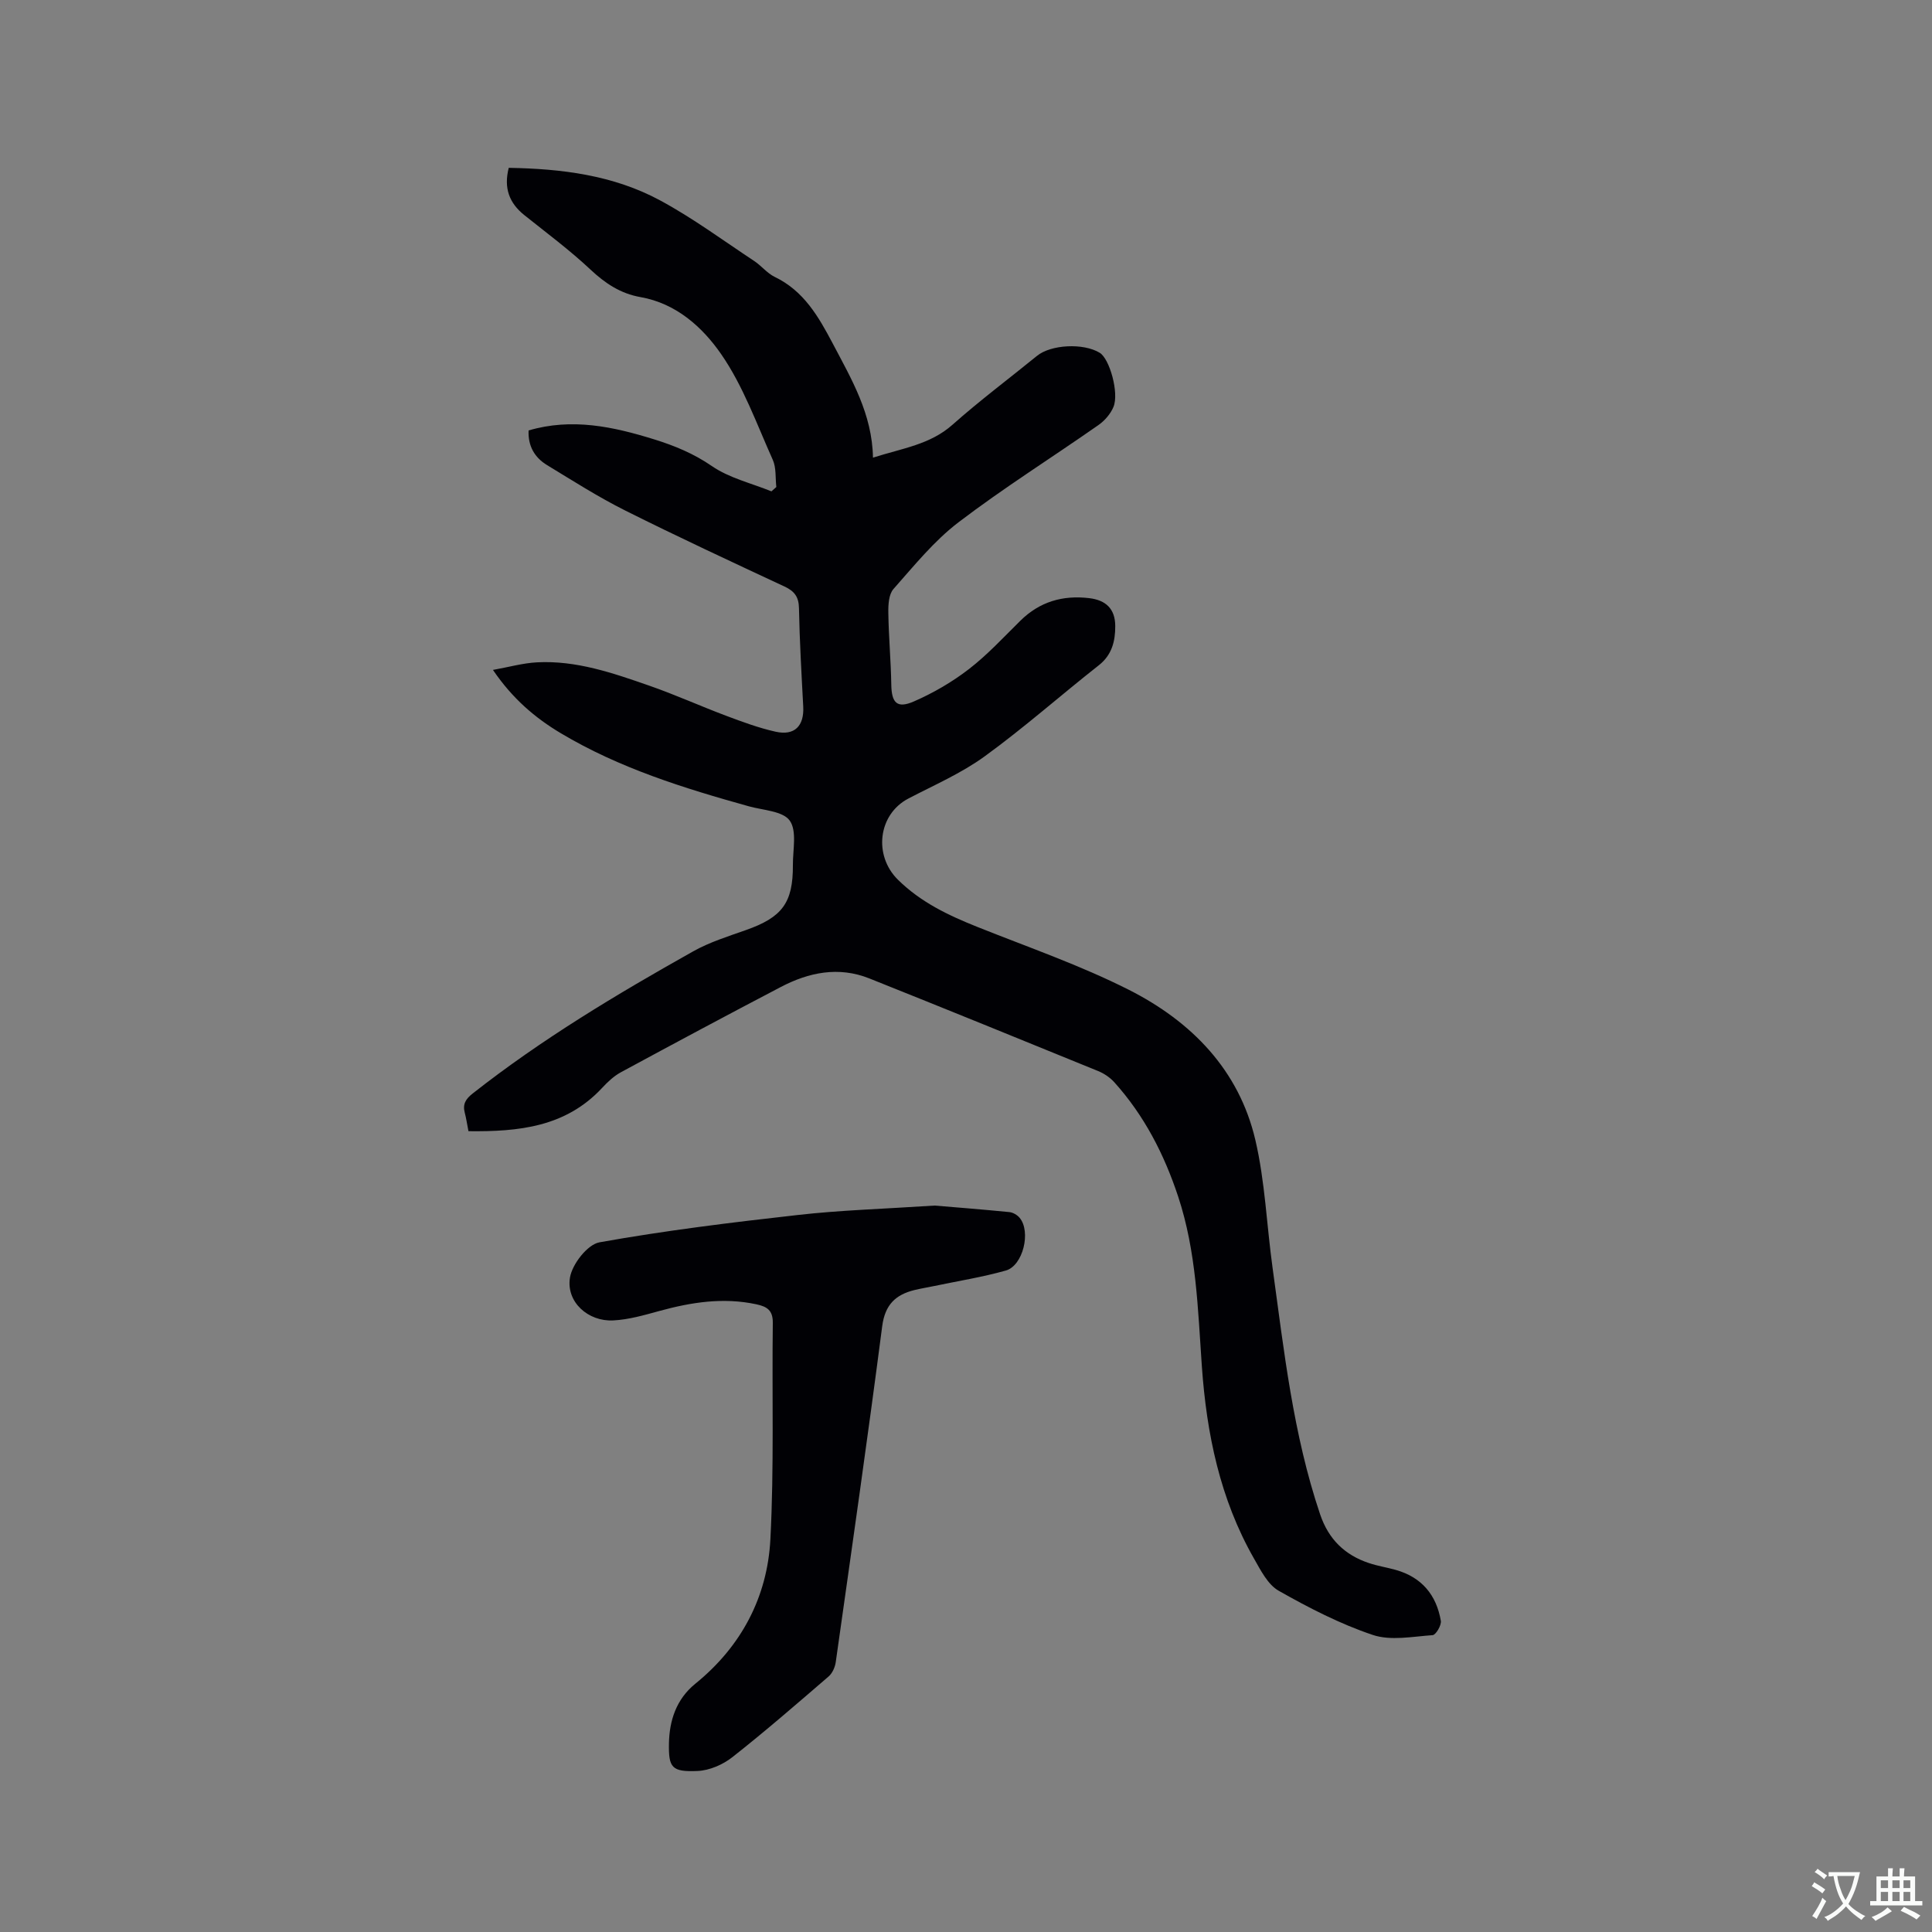 <svg enable-background="new 0 0 400 400" viewBox="0 0 400 400" xmlns="http://www.w3.org/2000/svg"><rect x="0" y="0" width="400" height="400" fill="#808080" stroke="none"/><path d="m96.99 234.2c-.31-1.57-.47-2.72-.77-3.84-.46-1.78.21-2.84 1.65-3.97 14.29-11.24 29.83-20.55 45.64-29.42 3.38-1.9 7.19-3.09 10.87-4.39 7.55-2.65 9.82-5.63 9.78-13.48-.02-3.15.87-7.08-.66-9.21-1.43-1.98-5.5-2.13-8.45-2.95-13.49-3.76-26.82-7.9-38.95-15.14-5.34-3.19-9.98-7.14-14.04-13.1 3.31-.59 6.2-1.42 9.12-1.57 8.12-.43 15.69 2.2 23.19 4.81 5.39 1.87 10.61 4.24 15.96 6.25 3.36 1.26 6.75 2.52 10.24 3.3 3.95.88 5.94-1.19 5.73-5.21-.36-6.78-.75-13.55-.88-20.34-.04-2.38-.94-3.55-3.02-4.52-11.04-5.15-22.08-10.28-32.97-15.73-5.56-2.78-10.84-6.16-16.16-9.39-2.59-1.57-3.98-3.97-3.83-7.18 8.97-2.64 17.51-.79 25.98 1.84 4.22 1.31 8.2 2.94 11.97 5.54 3.6 2.48 8.18 3.54 12.33 5.23.34-.3.68-.6 1.01-.9-.22-1.89.01-3.98-.74-5.64-3.33-7.42-6.12-15.28-10.69-21.88-3.85-5.56-9.29-10.5-16.7-11.8-4.1-.72-7.28-2.82-10.33-5.68-4.31-4.05-9.09-7.59-13.71-11.29-3.13-2.5-4.3-5.6-3.23-9.79 10.94.18 21.65 1.51 31.34 6.74 6.77 3.65 13.02 8.28 19.47 12.54 1.5.99 2.68 2.54 4.26 3.3 6.02 2.9 9.05 8.19 12.01 13.79 3.89 7.4 8.17 14.58 8.33 23.63 6.11-1.95 11.84-2.7 16.47-6.82 5.62-4.99 11.66-9.51 17.5-14.26 2.87-2.34 9.6-2.7 12.99-.62 2.03 1.24 4.03 8.32 2.83 11.2-.6 1.45-1.82 2.85-3.12 3.76-9.64 6.74-19.63 13.01-28.97 20.13-5.06 3.86-9.2 9-13.46 13.81-.98 1.11-1.09 3.27-1.06 4.94.07 4.94.53 9.88.61 14.82.06 3.79 1.16 5.05 4.67 3.52 4.02-1.75 7.93-4.02 11.4-6.7 3.84-2.96 7.18-6.59 10.65-10.01 4-3.95 8.77-5.33 14.26-4.68 3.47.41 5.38 2.23 5.39 5.78.01 3.09-.66 5.97-3.42 8.13-7.92 6.23-15.47 12.93-23.61 18.84-4.83 3.51-10.46 5.95-15.8 8.74-6.29 3.29-7.24 11.79-2.18 16.79 4.75 4.69 10.46 7.39 16.49 9.8 10.51 4.2 21.27 7.92 31.34 13.01 12.91 6.53 22.79 16.55 26.19 31.1 2.01 8.62 2.34 17.63 3.56 26.44 2.37 17.2 4.25 34.48 9.85 51.07 1.74 5.14 5.1 8.42 10.14 10.09 1.8.6 3.71.89 5.54 1.41 5.35 1.51 8.4 5.19 9.31 10.54.15.91-1.03 2.91-1.7 2.96-4.15.29-8.67 1.21-12.41-.05-6.76-2.27-13.23-5.61-19.46-9.14-2.25-1.27-3.72-4.23-5.11-6.66-7.04-12.32-9.82-25.86-10.8-39.82-.83-11.84-1.12-23.71-4.91-35.15-2.9-8.76-7.03-16.79-13.23-23.67-.88-.97-2.09-1.79-3.31-2.29-15.78-6.44-31.57-12.87-47.4-19.19-6.37-2.54-12.54-1.26-18.37 1.8-11.07 5.79-22.09 11.69-33.08 17.64-1.45.79-2.74 2.01-3.88 3.24-7.55 8.11-17.29 9.07-27.66 8.95z" fill="#010105"/><path d="m193.5 249.6c3.69.31 9.59.77 15.47 1.35.75.07 1.64.59 2.13 1.18 2.4 2.85.72 9.91-2.85 10.92-4.86 1.37-9.89 2.17-14.85 3.21-1.34.28-2.7.5-4.03.82-3.94.96-6.14 3.03-6.72 7.5-3.01 23.21-6.34 46.38-9.62 69.56-.15 1.05-.7 2.28-1.47 2.95-6.57 5.66-13.13 11.36-19.94 16.72-1.96 1.54-4.72 2.74-7.17 2.85-5.42.24-6.05-.7-5.95-5.78.1-4.54 1.43-9.03 5.49-12.31 9.45-7.66 14.89-17.89 15.51-29.88.78-14.9.31-29.86.5-44.79.03-2.58-1.14-3.38-3.41-3.86-6.85-1.47-13.45-.43-20.06 1.38-3.14.86-6.36 1.8-9.58 1.96-5.18.26-9.75-3.8-8.95-8.84.44-2.79 3.62-6.88 6.11-7.33 13.62-2.44 27.4-4.13 41.16-5.67 8.63-.98 17.33-1.23 28.23-1.94z" fill="#010105"/><g fill="#fafbfa"><path d="m377.9 391.2c-.2.3-.4.5-.6.8-.7-.6-1.4-1-2.2-1.5.2-.3.4-.5.5-.8.6.4 1.4.8 2.3 1.5zm-1.8 6.1c-.2-.2-.5-.4-.9-.6.4-.6.8-1.2 1.2-1.9s.7-1.3.9-1.9c.3.3.5.5.8.7-.7 1.3-1.4 2.6-2 3.7zm2.2-9c-.3.3-.5.5-.6.8-.6-.6-1.3-1.1-2-1.5.3-.3.5-.5.6-.7.6.5 1.3.9 2 1.4zm.3.2v-.9h2 4.5c-.3 1.3-.6 2.5-1 3.6s-.9 2.1-1.4 3c.4.5 1 1 1.6 1.4s1.2.8 1.9 1.1c-.3.2-.5.4-.8.8-.4-.3-1-.7-1.6-1.2s-1.2-1.1-1.6-1.6c-.5.6-1.1 1.1-1.7 1.6s-1.4.9-2.1 1.4c-.1-.3-.3-.5-.7-.8.6-.2 1.2-.5 1.9-1s1.4-1.1 2-1.8c-.5-.8-.9-1.6-1.2-2.5s-.6-2-.8-3.2c-.4.1-.7.1-1 .1zm2.5 2.7c.3 1 .7 1.7 1 2.2.3-.5.6-1.1 1-2s.6-1.9.9-3h-3.2-.4c.1.9.3 1.8.7 2.8z"/><path d="m396.5 388.5v1.5 3.6h1.5v.9c-.4 0-1 0-1.7 0h-7.9c-.5 0-.9 0-1.2 0v-.9h1.3v-3.5c0-.7 0-1.2 0-1.6h2.4c0-.8 0-1.4 0-1.7h1c0 .3-.1.8-.1 1.7h1.5c0-.8 0-1.4 0-1.7h1c0 .3-.1.9-.1 1.7zm-8.2 9.2c-.2-.3-.5-.5-.8-.8.8-.3 1.4-.6 1.9-.9s1-.7 1.4-1.1c.3.3.6.5.9.8-1.6 1-2.8 1.6-3.4 2zm2.6-6.8v-1.6h-1.5v1.6zm0 2.7v-1.9h-1.5v1.9zm2.4-2.7v-1.6h-1.5v1.6zm0 2.7v-1.9h-1.5v1.9zm.2 2 .7-.8c.4.2.9.5 1.6.8s1.3.7 1.8 1c-.3.3-.5.5-.8.8-.4-.3-1.5-1-3.3-1.8zm2-4.7v-1.6h-1.4v1.6zm0 2.7v-1.9h-1.4v1.9z"/></g></svg>